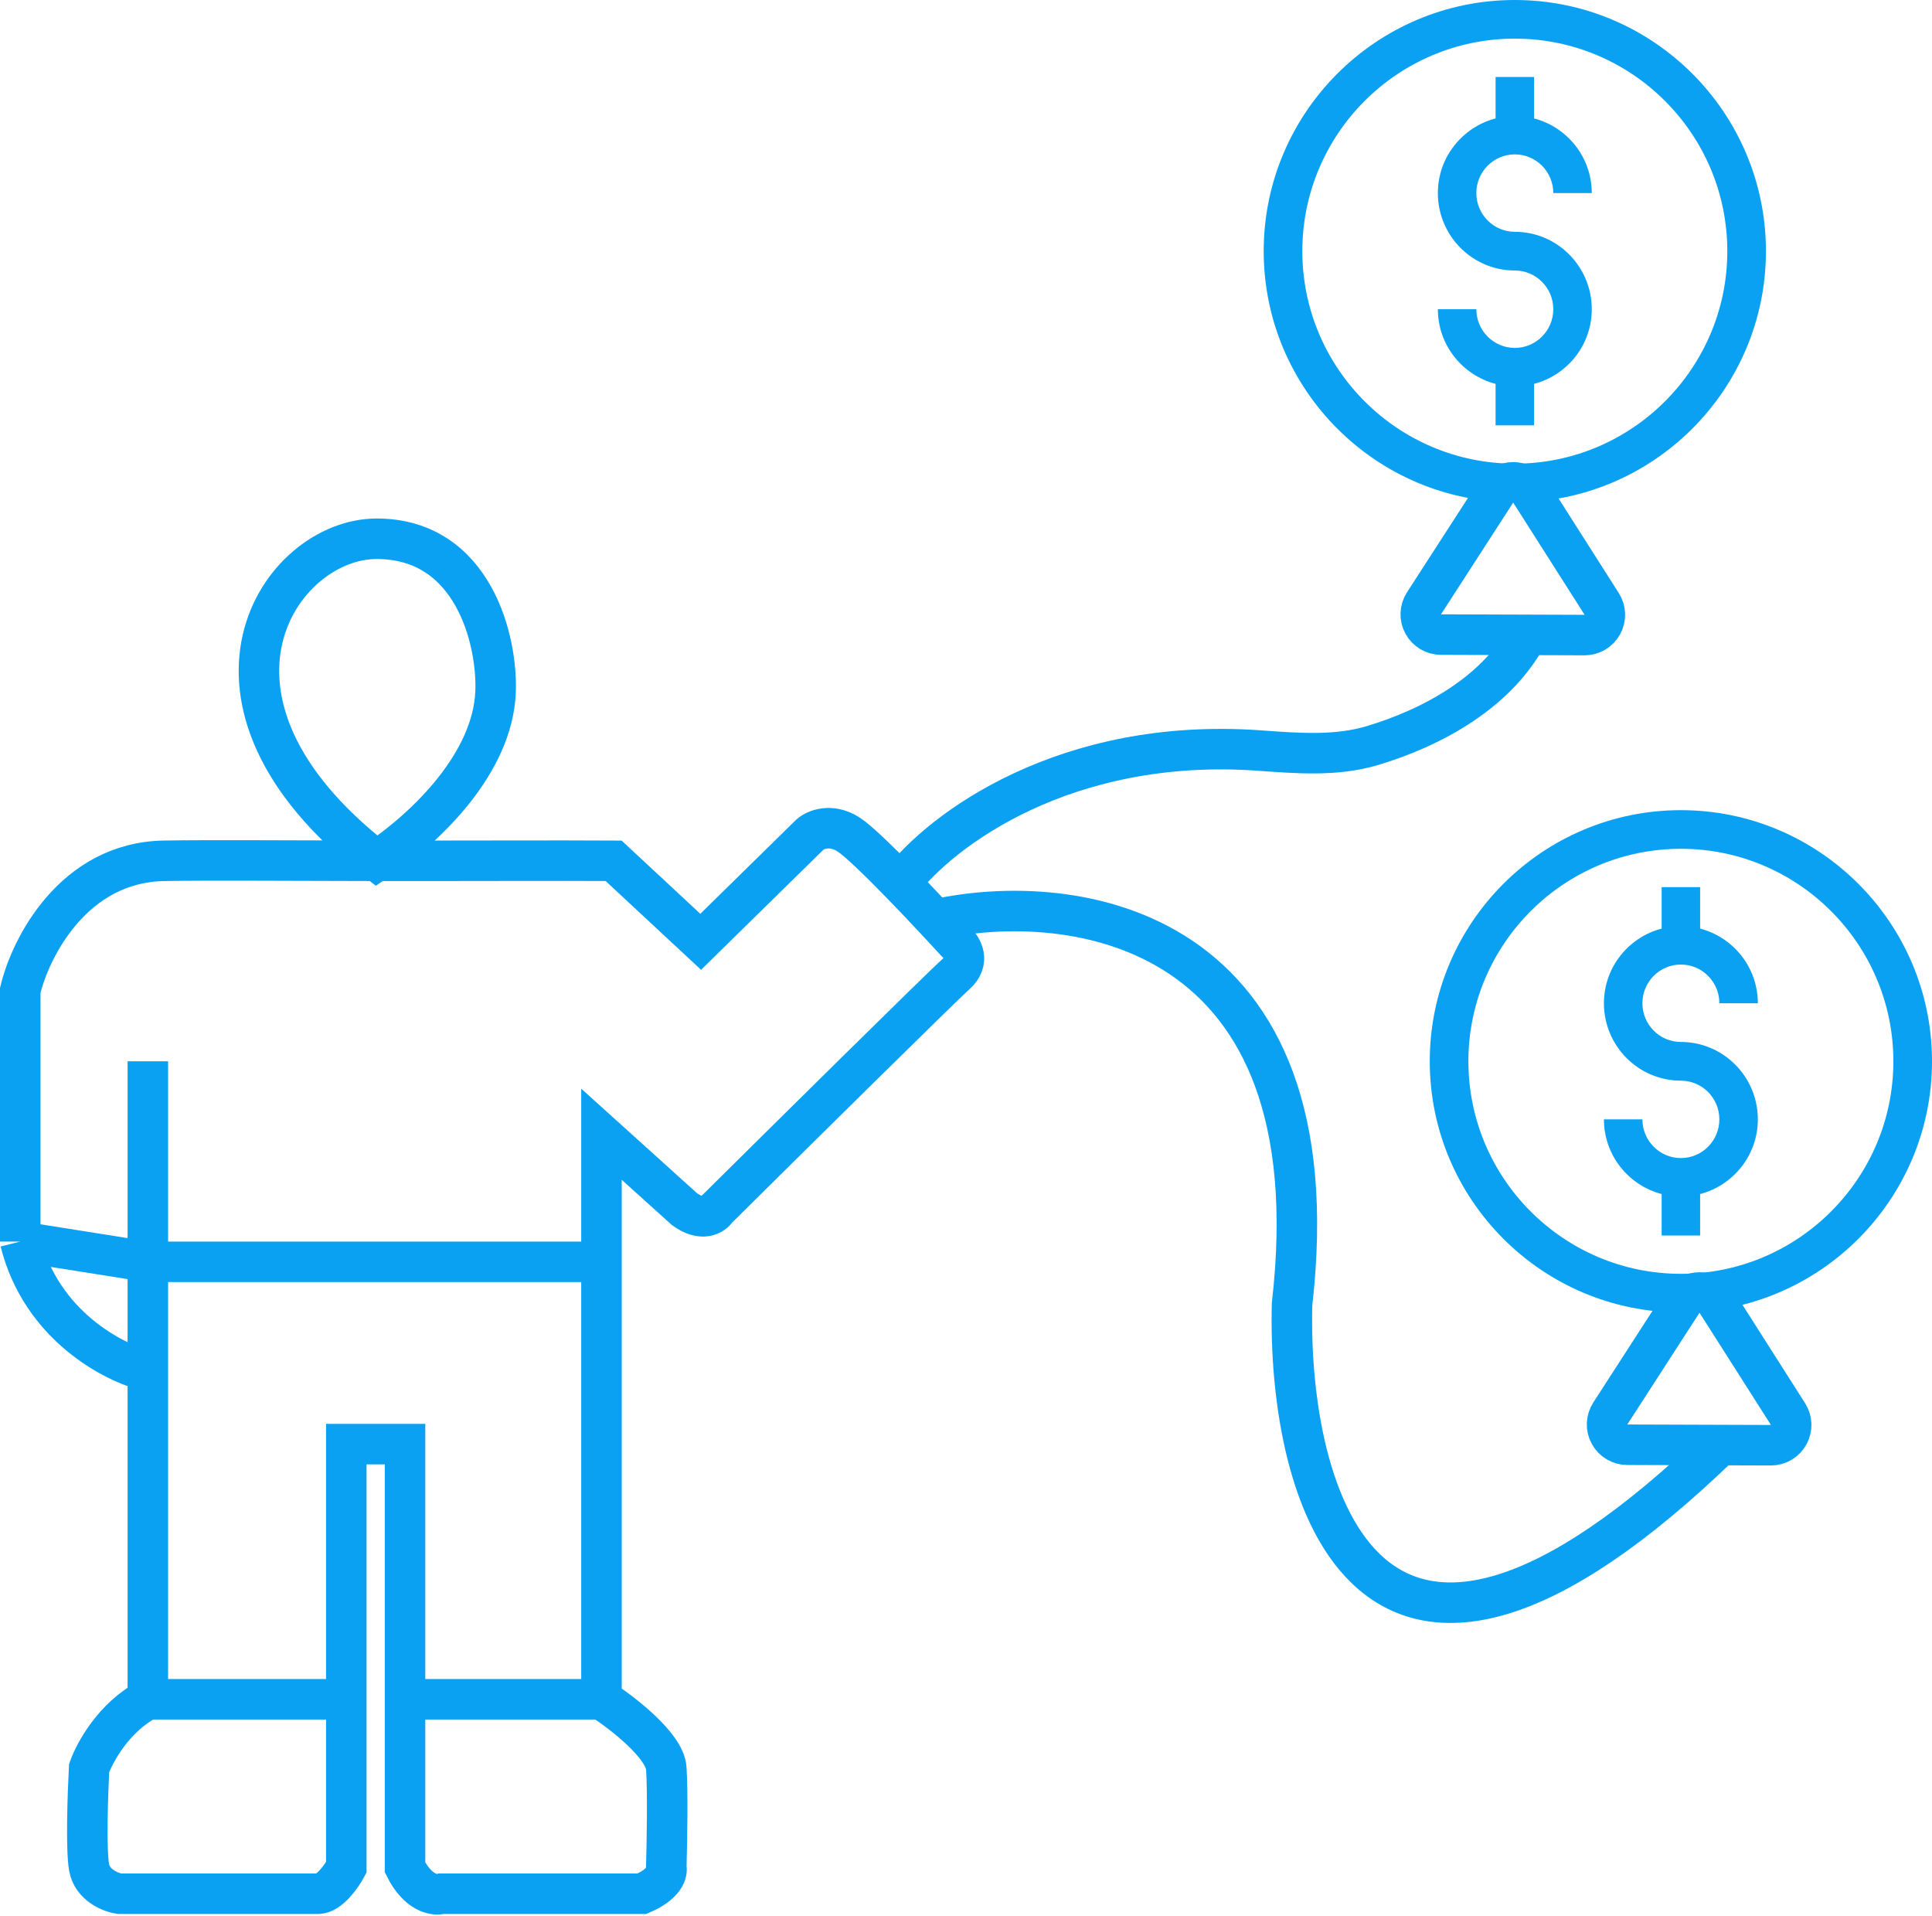 <?xml version="1.0" encoding="UTF-8"?> <svg xmlns="http://www.w3.org/2000/svg" width="477" height="473" viewBox="0 0 477 473" fill="none"> <path d="M374 85.889C368.761 85.889 364.5 81.603 364.5 76.333H355C355 85.21 361.08 92.63 369.25 94.766V105H378.75V94.766C386.92 92.63 393 85.21 393 76.333C393 65.794 384.479 57.222 374 57.222C368.761 57.222 364.5 52.937 364.5 47.667C364.5 42.397 368.761 38.111 374 38.111C379.239 38.111 383.5 42.397 383.5 47.667H393C393 38.79 386.92 31.37 378.75 29.234V19H369.25V29.234C361.08 31.37 355 38.79 355 47.667C355 58.206 363.521 66.778 374 66.778C379.239 66.778 383.5 71.063 383.5 76.333C383.5 81.603 379.239 85.889 374 85.889Z" fill="#0BA1F3"></path> <path d="M374 124C408.186 124 436 96.186 436 62C436 27.814 408.186 0 374 0C339.814 0 312 27.814 312 62C312 96.186 339.814 124 374 124ZM374 9.538C402.925 9.538 426.462 33.075 426.462 62C426.462 90.925 402.925 114.462 374 114.462C345.075 114.462 321.538 90.925 321.538 62C321.538 33.075 345.075 9.538 374 9.538Z" fill="#0BA1F3"></path> <path d="M415 285.889C409.761 285.889 405.5 281.603 405.5 276.333H396C396 285.21 402.08 292.63 410.25 294.766V305H419.75V294.766C427.92 292.63 434 285.21 434 276.333C434 265.794 425.479 257.222 415 257.222C409.761 257.222 405.5 252.937 405.5 247.667C405.5 242.397 409.761 238.111 415 238.111C420.239 238.111 424.5 242.397 424.5 247.667H434C434 238.79 427.92 231.37 419.75 229.234V219H410.25V229.234C402.08 231.37 396 238.79 396 247.667C396 258.206 404.521 266.778 415 266.778C420.239 266.778 424.5 271.063 424.5 276.333C424.5 281.603 420.239 285.889 415 285.889Z" fill="#0BA1F3"></path> <path d="M415 324C449.186 324 477 296.186 477 262C477 227.814 449.186 200 415 200C380.814 200 353 227.814 353 262C353 296.186 380.814 324 415 324ZM415 209.538C443.925 209.538 467.462 233.075 467.462 262C467.462 290.925 443.925 314.462 415 314.462C386.075 314.462 362.538 290.925 362.538 262C362.538 233.075 386.075 209.538 415 209.538Z" fill="#0BA1F3"></path> <path d="M377.816 121.385C376.901 119.948 375.318 119.075 373.615 119.07C371.912 119.064 370.323 119.925 369.398 121.356L351.574 148.941C350.582 150.477 350.507 152.431 351.379 154.038C352.25 155.645 353.929 156.649 355.757 156.655L391.217 156.775C393.045 156.782 394.731 155.79 395.613 154.189C396.495 152.588 396.433 150.633 395.452 149.091L377.816 121.385Z" stroke="#0BA1F3" stroke-width="10" stroke-linecap="round" stroke-linejoin="round"></path> <path d="M423.816 321.385C422.901 319.948 421.318 319.075 419.615 319.07C417.912 319.064 416.323 319.925 415.398 321.356L397.574 348.941C396.582 350.477 396.507 352.431 397.379 354.038C398.25 355.645 399.929 356.649 401.757 356.655L437.217 356.775C439.045 356.782 440.731 355.79 441.613 354.189C442.495 352.588 442.433 350.633 441.452 349.091L423.816 321.385Z" stroke="#0BA1F3" stroke-width="10" stroke-linecap="round" stroke-linejoin="round"></path> <path d="M36.5 338.5C28.167 336.5 10.2 327.3 5 306.5M36.5 338.5V419.5M36.5 338.5V311.5M5 306.5V244.5C7.5 234 18.1 212.9 40.5 212.5C51.522 212.303 71.873 212.473 93 212.5M5 306.5L36.5 311.5M148.5 419.5C153.667 422.833 164.1 430.9 164.5 436.5C164.9 442.1 164.667 455.167 164.5 461C164.833 462.167 164.1 465.1 158.5 467.5H109C107.333 468 103.2 467.4 100 461V419.5M148.5 419.5H100M148.5 419.5V311.5M36.5 419.5C28.1 423.9 23.333 432.667 22 436.5C21.667 442.833 21.2 456.6 22 461C22.8 465.4 27.333 467.167 29.5 467.5C44.667 467.5 75.7 467.5 78.5 467.5C81.3 467.5 84.333 463.167 85.5 461V419.5M36.5 419.5H85.5M85.5 419.5V356.5H100V419.5M148.5 311.5V280L169 298.5C173.4 301.7 176.167 299.833 177 298.5C195.167 280.5 232.4 243.7 236 240.5C239.6 237.3 237.5 233.833 236 232.5C234.584 230.949 232.837 229.056 230.914 227M148.5 311.5H36.5M36.5 311.5V262M93 212.5C114.81 212.527 137.447 212.415 151.5 212.5L173 232.5L200 206C201.333 204.833 205.1 203.2 209.5 206C211.779 207.45 216.929 212.451 222.337 218M93 212.5C41.8 172.729 69 133 93 133C117 133 122.929 158.406 122.343 171C121.542 188.191 105.794 203.883 93 212.5ZM222.337 218C232.282 204.908 262.992 181.859 310.913 185.282C320.298 185.953 329.839 186.752 338.852 184.051C352.971 179.82 370.453 170.965 378 155M222.337 218C225.258 220.998 228.254 224.155 230.914 227M230.914 227C264.776 219.5 329.8 228 319 322C317.833 368.833 337.4 441.3 425 356.5" stroke="#0BA1F3" stroke-width="10"></path> </svg> 